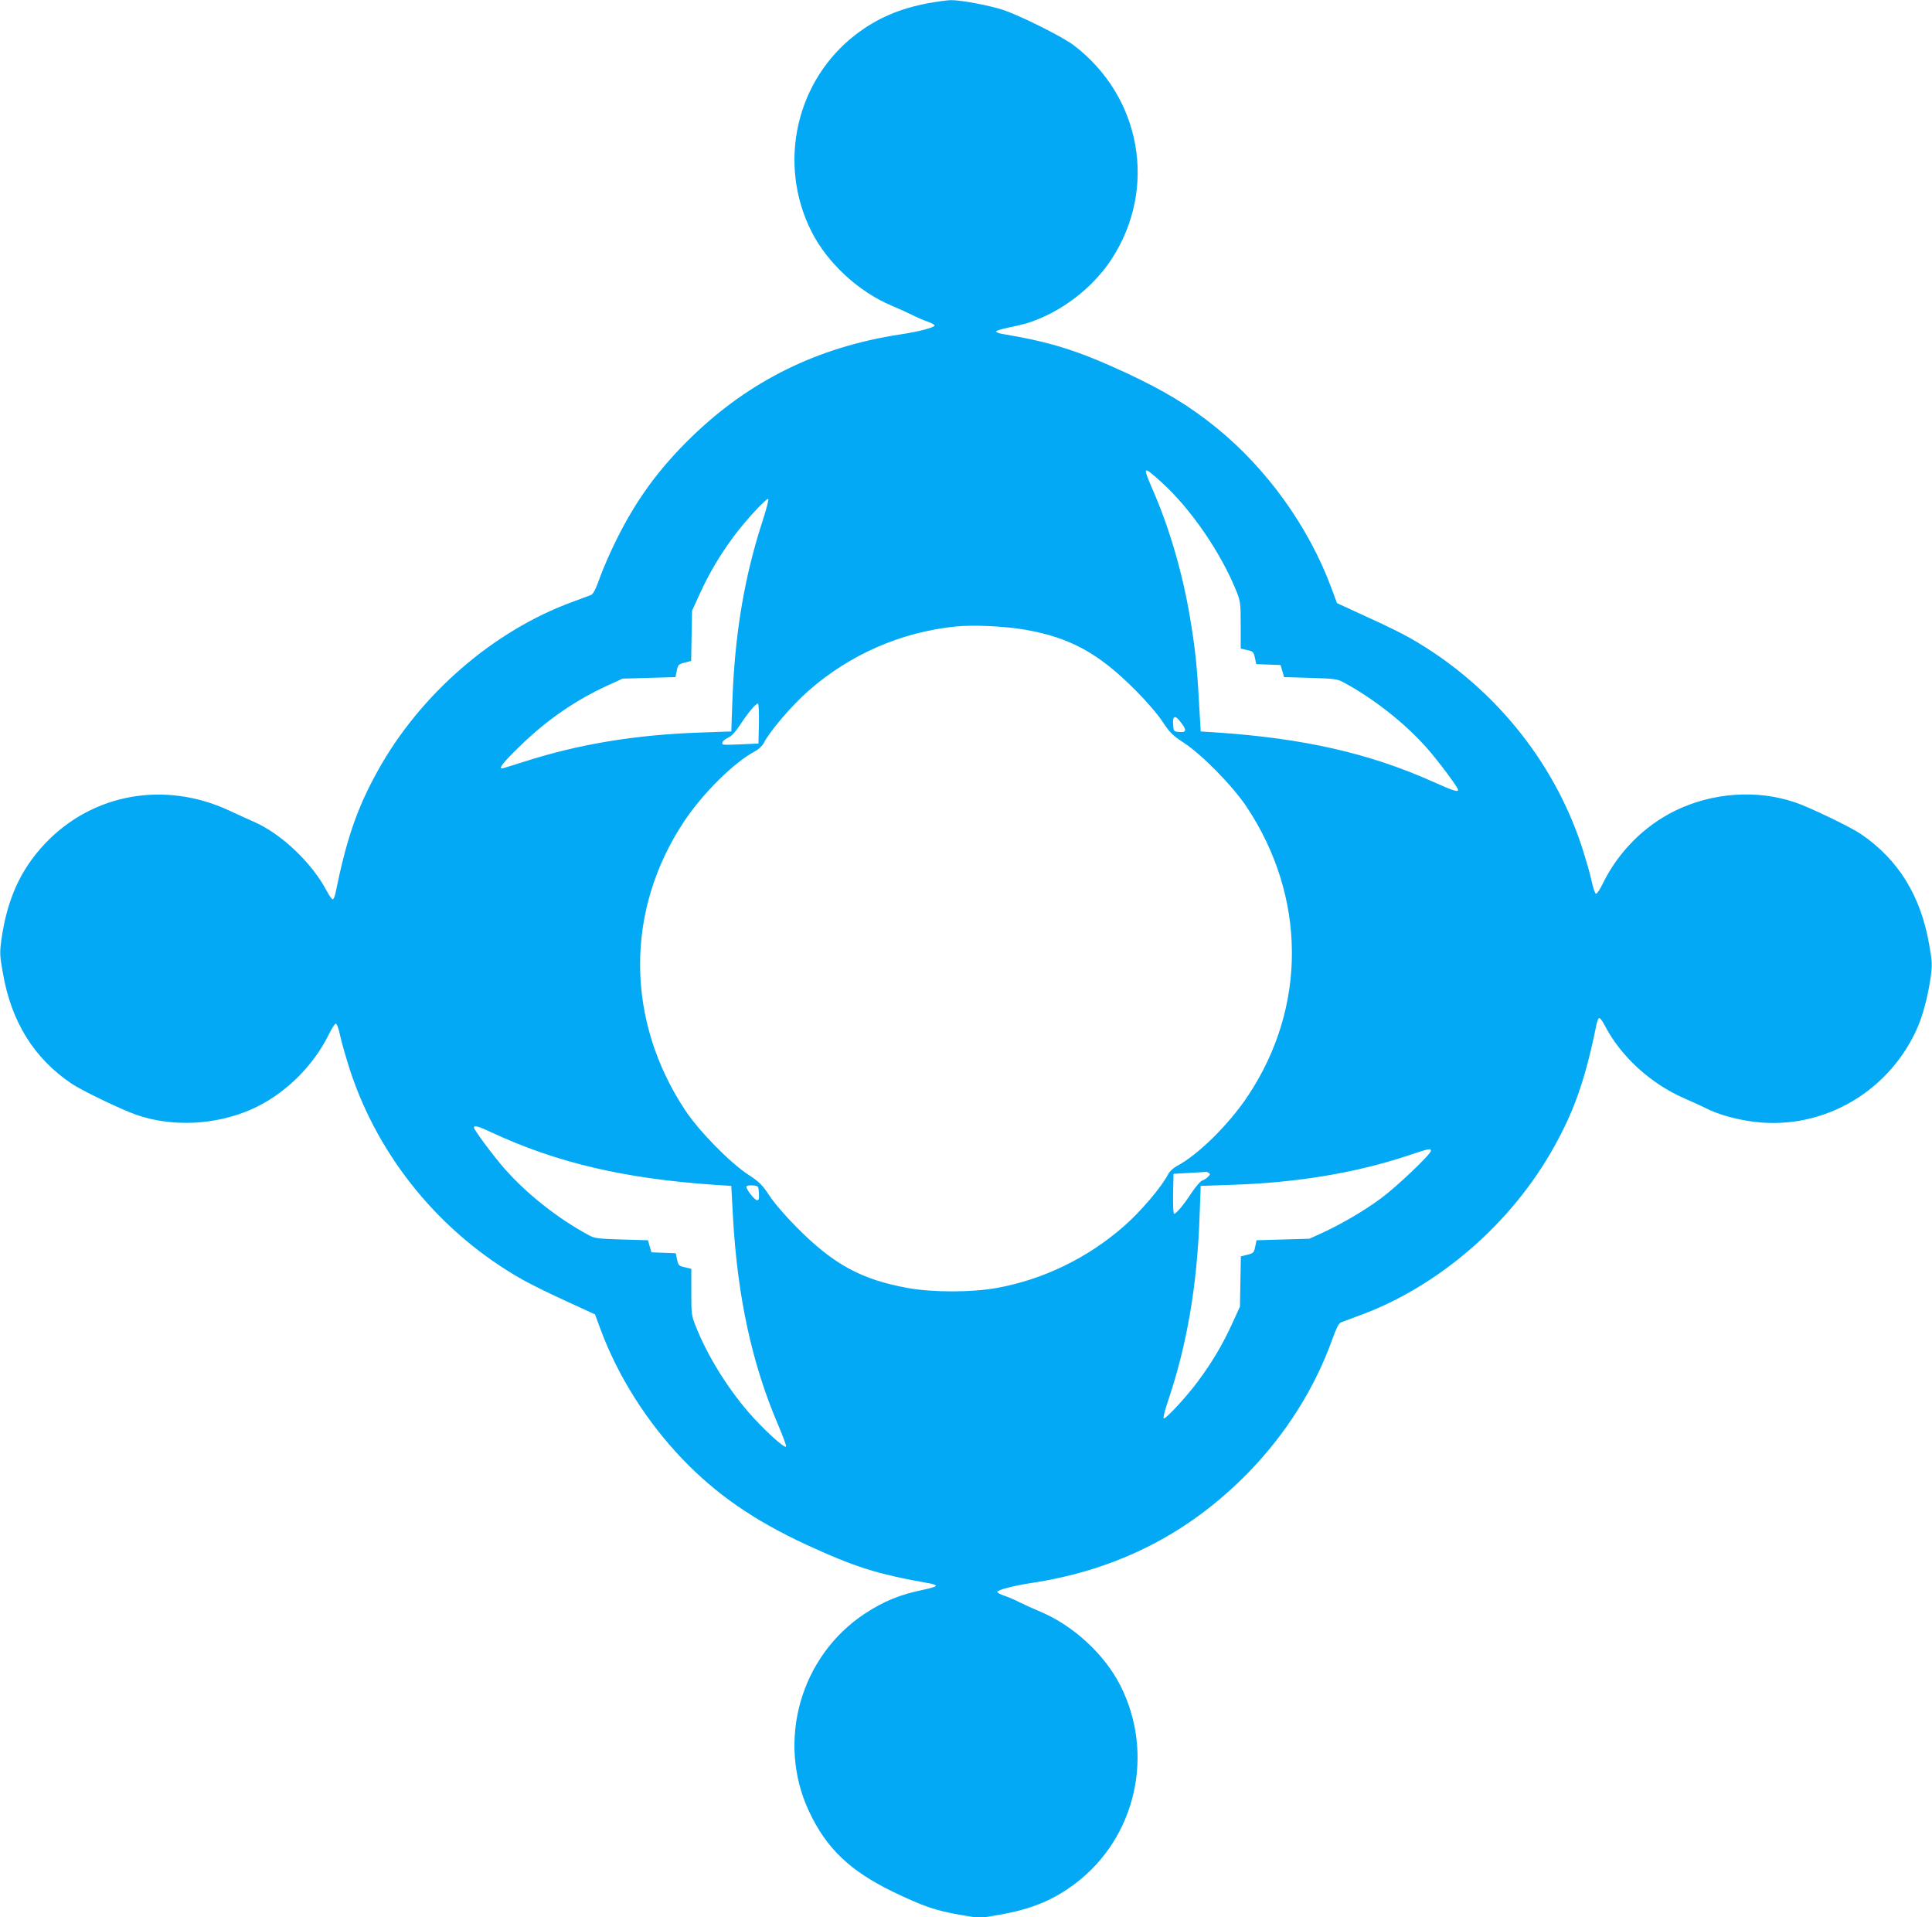 <?xml version="1.0" standalone="no"?>
<!DOCTYPE svg PUBLIC "-//W3C//DTD SVG 20010904//EN"
 "http://www.w3.org/TR/2001/REC-SVG-20010904/DTD/svg10.dtd">
<svg version="1.0" xmlns="http://www.w3.org/2000/svg"
 width="1280pt" height="1270pt" viewBox="0 0 1280 1270"
 preserveAspectRatio="xMidYMid meet">
<g transform="translate(0,1270) scale(0.1,-0.1)"
fill="#03a9f4" stroke="none">
<path d="M6151 12679 c-192 -36 -338 -99 -479 -206 -398 -304 -523 -855 -296
-1306 105 -208 311 -399 532 -492 43 -18 103 -45 133 -60 29 -15 75 -35 101
-44 26 -9 48 -20 50 -26 3 -13 -104 -42 -227 -60 -545 -83 -999 -306 -1384
-680 -214 -208 -364 -413 -495 -676 -40 -80 -90 -194 -111 -253 -28 -78 -44
-110 -59 -117 -12 -4 -66 -25 -121 -45 -525 -191 -1011 -612 -1292 -1119 -136
-245 -207 -449 -281 -814 -4 -19 -12 -36 -17 -38 -6 -1 -23 23 -40 55 -97 185
-298 377 -481 458 -33 14 -107 48 -165 75 -428 199 -907 113 -1221 -219 -162
-172 -251 -368 -289 -638 -11 -84 -11 -102 10 -219 56 -323 205 -563 454 -732
66 -45 334 -174 430 -207 237 -82 521 -69 758 34 218 95 412 282 520 503 18
37 38 67 44 67 7 0 20 -37 29 -82 10 -46 40 -149 66 -230 191 -579 601 -1078
1140 -1383 47 -27 174 -90 284 -140 l198 -91 39 -105 c114 -306 305 -607 539
-852 223 -233 475 -408 821 -568 326 -150 468 -195 819 -257 25 -4 43 -12 40
-17 -3 -6 -42 -17 -87 -26 -150 -31 -258 -75 -383 -157 -428 -282 -587 -846
-370 -1310 115 -245 270 -393 555 -532 202 -97 283 -125 445 -153 l130 -22
130 22 c214 37 359 97 508 210 398 304 523 855 296 1306 -105 208 -311 399
-532 492 -43 18 -103 45 -133 60 -29 15 -76 36 -104 45 -27 9 -49 21 -48 26 2
13 113 42 228 59 571 87 1046 330 1440 736 246 253 438 559 551 876 27 75 43
107 58 114 12 4 66 25 121 45 525 191 1011 612 1292 1119 136 245 207 449 281
814 4 19 12 36 17 38 6 1 24 -23 40 -55 106 -202 302 -380 524 -477 53 -23
119 -53 146 -67 69 -35 172 -66 279 -83 459 -75 914 171 1112 601 41 88 76
218 95 350 11 84 11 102 -10 219 -56 323 -205 563 -454 732 -66 45 -334 174
-430 207 -255 88 -552 67 -801 -55 -206 -102 -374 -272 -477 -481 -18 -38 -38
-68 -45 -68 -6 0 -19 37 -29 83 -9 45 -39 148 -65 229 -190 578 -601 1077
-1140 1383 -47 27 -174 90 -284 139 l-198 91 -39 105 c-149 400 -425 785 -759
1056 -177 144 -349 248 -601 365 -315 146 -496 203 -812 256 -26 4 -48 12 -48
17 0 6 38 17 85 27 47 9 102 23 123 29 220 70 428 228 555 420 308 468 201
1078 -248 1420 -74 56 -343 191 -464 233 -88 30 -284 67 -349 66 -25 0 -93
-10 -150 -20z m1543 -3172 c195 -176 397 -470 500 -729 24 -62 26 -77 26 -220
l0 -154 43 -10 c39 -8 43 -12 51 -51 l9 -42 81 -3 80 -3 12 -40 11 -40 174 -5
c157 -5 178 -7 217 -28 202 -108 414 -275 560 -442 76 -87 202 -256 202 -272
0 -16 -30 -7 -173 57 -418 186 -849 284 -1422 323 l-110 7 -12 206 c-13 236
-25 346 -59 549 -48 288 -134 584 -240 830 -77 178 -76 180 50 67z m-2639
-249 c-123 -376 -187 -754 -203 -1205 l-7 -198 -203 -7 c-436 -15 -808 -77
-1172 -194 -76 -24 -140 -44 -144 -44 -24 0 11 44 122 151 178 173 367 303
587 403 l90 41 175 5 175 5 9 43 c8 39 12 43 52 53 l43 11 3 167 3 166 51 111
c61 135 134 258 226 382 76 103 216 254 228 247 4 -3 -12 -65 -35 -137z m1731
-728 c303 -52 493 -156 739 -404 69 -69 145 -157 177 -206 49 -74 68 -92 140
-139 122 -80 325 -287 417 -425 397 -597 401 -1327 8 -1916 -125 -188 -332
-392 -471 -464 -23 -13 -48 -36 -57 -54 -43 -84 -182 -248 -296 -347 -238
-208 -533 -351 -839 -406 -166 -30 -421 -30 -586 -1 -312 56 -497 157 -743
406 -69 69 -145 157 -177 206 -49 74 -68 92 -140 139 -122 80 -325 287 -417
425 -397 597 -401 1327 -8 1916 126 189 330 390 471 465 22 12 47 35 55 51 37
76 186 251 298 349 274 240 610 387 971 425 118 12 322 3 458 -20z m-1758
-622 l-3 -133 -110 -5 c-60 -3 -115 -4 -122 -2 -20 6 -3 30 33 47 22 10 48 39
77 83 49 76 104 142 118 142 6 0 8 -56 7 -132z m2801 0 c35 -47 30 -61 -20
-56 -33 3 -34 5 -37 51 -4 61 15 63 57 5z m-4572 -2709 c432 -201 881 -306
1478 -347 l110 -7 11 -205 c30 -534 127 -977 301 -1382 30 -70 53 -133 51
-139 -6 -19 -151 114 -249 227 -146 170 -273 377 -348 566 -30 74 -31 82 -31
230 l0 154 -42 10 c-40 8 -44 12 -52 51 l-9 42 -81 3 -80 3 -12 40 -11 40
-174 5 c-157 5 -178 7 -217 28 -202 108 -414 275 -560 442 -76 87 -202 256
-202 272 0 16 31 8 117 -33z m6223 -122 c0 -22 -227 -238 -330 -314 -111 -82
-259 -169 -385 -227 l-90 -41 -175 -5 -175 -5 -9 -43 c-8 -39 -12 -43 -52 -53
l-43 -11 -3 -167 -3 -166 -51 -111 c-61 -135 -134 -258 -226 -382 -77 -104
-216 -254 -228 -247 -5 3 7 51 26 108 129 381 196 773 212 1243 l7 189 205 7
c431 14 816 78 1163 192 149 50 157 51 157 33z m-1472 -146 c11 -6 10 -11 -4
-25 -9 -10 -27 -22 -40 -26 -12 -5 -42 -40 -67 -77 -49 -76 -104 -143 -118
-143 -6 0 -8 56 -7 133 l3 132 105 6 c58 3 107 6 110 7 3 1 11 -2 18 -7z
m-2980 -133 c2 -37 0 -48 -12 -48 -17 0 -78 79 -70 92 3 5 22 8 42 6 36 -3 37
-4 40 -50z"/>
</g>
</svg>

